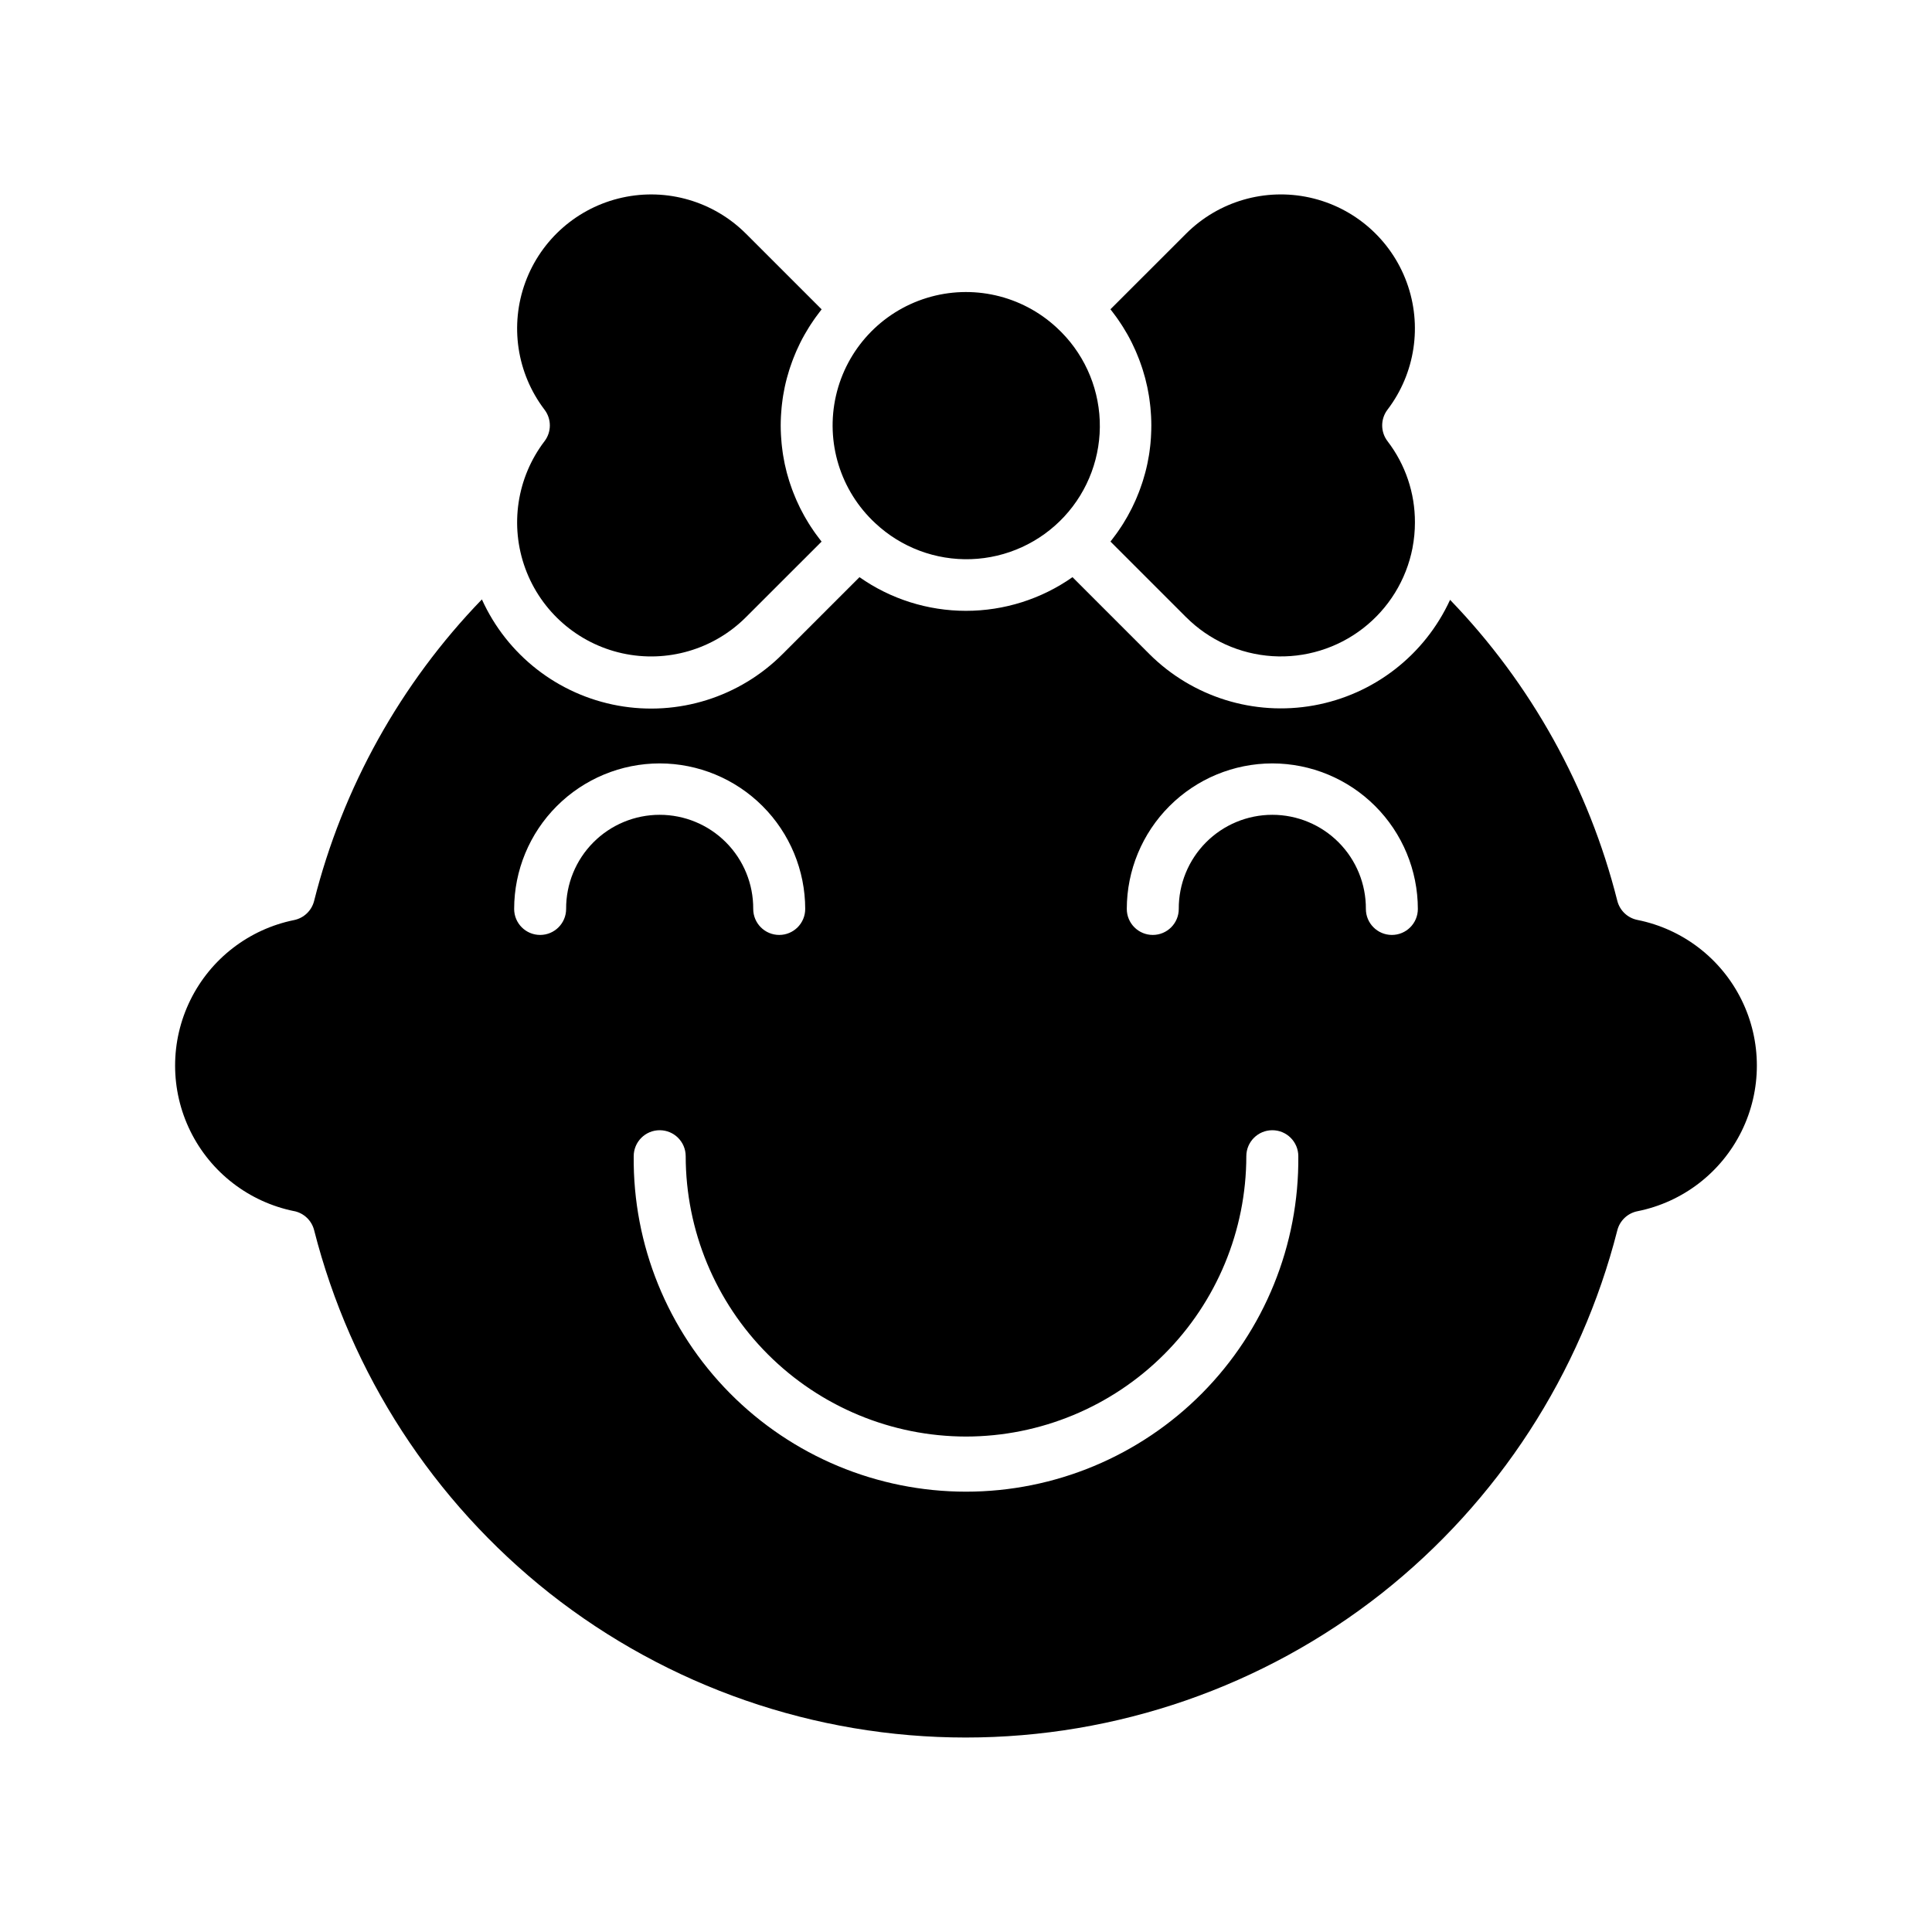 <?xml version="1.0" encoding="UTF-8"?>
<!-- Uploaded to: ICON Repo, www.svgrepo.com, Generator: ICON Repo Mixer Tools -->
<svg fill="#000000" width="800px" height="800px" version="1.1" viewBox="144 144 512 512" xmlns="http://www.w3.org/2000/svg">
 <g>
  <path d="m375.96 282.65c6.859 6.43 16.004 9.859 25.398 9.531 9.398-0.328 18.277-4.391 24.676-11.281 6.394-6.894 9.781-16.051 9.41-25.445-0.375-9.398-4.477-18.258-11.398-24.621l-0.008-0.008c-9.258-8.586-22.395-11.586-34.461-7.863-12.066 3.723-21.23 13.602-24.039 25.914s1.164 25.188 10.422 33.773z"/>
  <path d="m449.02 259.84c-0.035 0.539-0.074 1.074-0.125 1.609-0.027 0.285-0.059 0.566-0.09 0.848-0.059 0.512-0.125 1.02-0.195 1.527-0.039 0.273-0.078 0.547-0.125 0.82-0.094 0.562-0.195 1.121-0.309 1.68-0.043 0.207-0.078 0.414-0.121 0.617-0.16 0.758-0.34 1.516-0.539 2.262-0.035 0.141-0.078 0.277-0.117 0.414-0.168 0.609-0.344 1.219-0.531 1.82-0.078 0.25-0.164 0.492-0.246 0.746-0.164 0.496-0.336 0.988-0.516 1.477-0.098 0.262-0.195 0.523-0.297 0.789-0.188 0.488-0.387 0.973-0.59 1.453-0.098 0.238-0.195 0.477-0.305 0.715-0.254 0.578-0.523 1.152-0.805 1.719-0.062 0.125-0.121 0.258-0.184 0.383-0.348 0.695-0.711 1.379-1.094 2.059-0.098 0.176-0.203 0.344-0.301 0.516-0.289 0.5-0.582 0.996-0.887 1.488-0.141 0.227-0.289 0.449-0.434 0.676-0.285 0.438-0.574 0.871-0.871 1.297-0.156 0.227-0.316 0.453-0.477 0.676-0.316 0.441-0.645 0.875-0.977 1.309-0.145 0.191-0.289 0.379-0.438 0.57-0.055 0.07-0.105 0.141-0.16 0.211l20.043 20.043h0.008c6.109 6.106 14.23 9.773 22.852 10.324 8.617 0.551 17.141-2.059 23.977-7.336 6.836-5.277 11.516-12.863 13.164-21.34v-0.031c0.426-2.219 0.641-4.477 0.641-6.734 0.027-7.781-2.527-15.352-7.262-21.523-1.887-2.469-1.887-5.894 0-8.363 7.34-9.645 9.258-22.367 5.082-33.746-4.172-11.379-13.863-19.844-25.699-22.457-11.836-2.609-24.188 0.996-32.758 9.562l-20.055 20.043c0.055 0.066 0.105 0.137 0.156 0.203 0.16 0.195 0.309 0.402 0.465 0.602 0.324 0.418 0.641 0.84 0.949 1.27 0.168 0.23 0.332 0.469 0.492 0.703 0.289 0.418 0.57 0.84 0.848 1.266 0.152 0.234 0.305 0.469 0.453 0.707 0.297 0.477 0.586 0.961 0.867 1.449 0.105 0.188 0.219 0.367 0.324 0.555 0.379 0.672 0.738 1.352 1.082 2.043 0.074 0.145 0.141 0.297 0.211 0.441 0.27 0.551 0.527 1.102 0.773 1.66 0.109 0.246 0.211 0.492 0.316 0.742 0.195 0.473 0.391 0.945 0.578 1.422 0.102 0.27 0.203 0.535 0.305 0.805 0.176 0.48 0.344 0.965 0.508 1.453 0.086 0.254 0.172 0.508 0.25 0.766 0.188 0.59 0.359 1.195 0.523 1.793 0.039 0.145 0.086 0.289 0.125 0.438 0.195 0.746 0.375 1.5 0.535 2.258 0.047 0.211 0.082 0.426 0.125 0.637 0.109 0.551 0.215 1.105 0.305 1.66 0.047 0.273 0.086 0.551 0.125 0.828 0.074 0.508 0.141 1.016 0.195 1.523 0.031 0.285 0.066 0.566 0.094 0.852 0.051 0.535 0.09 1.07 0.125 1.609 0.016 0.246 0.035 0.492 0.047 0.742 0.039 0.789 0.062 1.566 0.062 2.352 0 0.785-0.023 1.574-0.062 2.352 0 0.254-0.023 0.5-0.039 0.75z"/>
  <path d="m288.3 260.93c-7.34 9.645-9.258 22.367-5.082 33.746 4.172 11.379 13.859 19.844 25.695 22.457 11.84 2.609 24.188-0.996 32.762-9.562l20.051-20.039c-0.051-0.062-0.098-0.129-0.148-0.195-0.168-0.211-0.328-0.426-0.492-0.641-0.312-0.406-0.617-0.812-0.918-1.227-0.176-0.242-0.348-0.492-0.52-0.734-0.281-0.406-0.555-0.812-0.82-1.227-0.16-0.246-0.316-0.492-0.473-0.738-0.289-0.461-0.566-0.93-0.836-1.398-0.117-0.195-0.234-0.395-0.348-0.598-0.375-0.668-0.734-1.344-1.078-2.027-0.078-0.156-0.148-0.316-0.223-0.469-0.262-0.539-0.516-1.086-0.762-1.633-0.109-0.25-0.215-0.504-0.32-0.754-0.195-0.469-0.387-0.938-0.574-1.41-0.105-0.27-0.207-0.543-0.309-0.812-0.176-0.48-0.344-0.965-0.504-1.449-0.086-0.254-0.172-0.508-0.254-0.766-0.188-0.59-0.359-1.188-0.523-1.789-0.039-0.148-0.086-0.297-0.125-0.441-0.195-0.746-0.375-1.5-0.535-2.258-0.047-0.211-0.082-0.422-0.121-0.633-0.109-0.555-0.215-1.109-0.305-1.664-0.047-0.273-0.086-0.551-0.125-0.828-0.074-0.508-0.141-1.016-0.195-1.527-0.031-0.281-0.062-0.566-0.09-0.848-0.051-0.535-0.09-1.07-0.125-1.609-0.016-0.25-0.035-0.492-0.047-0.746-0.039-0.789-0.062-1.566-0.062-2.352s0.023-1.57 0.062-2.352c0.012-0.25 0.031-0.492 0.047-0.746 0.035-0.539 0.074-1.074 0.125-1.609 0.027-0.285 0.059-0.566 0.09-0.852 0.059-0.512 0.125-1.02 0.195-1.527 0.039-0.273 0.078-0.551 0.125-0.824 0.094-0.562 0.195-1.117 0.309-1.672 0.043-0.207 0.078-0.414 0.121-0.621 0.16-0.758 0.34-1.516 0.539-2.262 0.035-0.141 0.078-0.277 0.117-0.414 0.168-0.609 0.344-1.219 0.531-1.82 0.078-0.25 0.164-0.492 0.246-0.742 0.164-0.496 0.336-0.988 0.516-1.477 0.098-0.262 0.195-0.523 0.297-0.789 0.188-0.488 0.387-0.973 0.59-1.453 0.098-0.238 0.195-0.48 0.305-0.715 0.254-0.578 0.523-1.152 0.805-1.719 0.062-0.129 0.121-0.258 0.184-0.383 0.348-0.695 0.711-1.379 1.094-2.055 0.098-0.176 0.203-0.348 0.305-0.52 0.289-0.5 0.582-0.996 0.887-1.484 0.141-0.227 0.289-0.453 0.434-0.676 0.285-0.438 0.574-0.871 0.871-1.301 0.156-0.227 0.316-0.453 0.477-0.676 0.316-0.441 0.645-0.875 0.977-1.309 0.145-0.188 0.289-0.379 0.438-0.566 0.055-0.07 0.105-0.141 0.16-0.211l-20.043-20.043-0.02-0.016c-8.574-8.566-20.926-12.176-32.762-9.562-11.84 2.609-21.527 11.074-25.699 22.457-4.176 11.379-2.258 24.105 5.086 33.75 1.883 2.469 1.883 5.891 0 8.359z"/>
  <path d="m221.93 464.95c2.602 0.523 4.672 2.496 5.32 5.07 9.688 38.043 31.609 71.844 62.395 96.199 31.422 24.77 70.266 38.242 110.27 38.242 40.012 0.004 78.859-13.465 110.28-38.234 30.785-24.344 52.711-58.137 62.406-96.168 0.652-2.582 2.734-4.555 5.344-5.074 11.992-2.394 22.184-10.23 27.59-21.199 5.402-10.965 5.402-23.824 0-34.793-5.406-10.969-15.598-18.801-27.59-21.199-2.613-0.516-4.691-2.492-5.344-5.074-7.559-29.996-22.836-57.496-44.316-79.758-6.734 14.672-20.219 25.125-36.105 27.984-15.891 2.863-32.172-2.231-43.602-13.633l-20.359-20.359c-8.266 5.809-18.121 8.922-28.223 8.922-10.102 0-19.961-3.113-28.227-8.922l-20.359 20.359c-11.418 11.449-27.734 16.562-43.645 13.676-15.91-2.891-29.391-13.406-36.059-28.141-21.555 22.289-36.887 49.844-44.465 79.91-0.648 2.574-2.719 4.547-5.32 5.07-11.953 2.43-22.102 10.262-27.48 21.207-5.383 10.945-5.383 23.77 0 34.715 5.379 10.945 15.527 18.777 27.48 21.207zm259.25-118.64c10.223 0.012 20.027 4.078 27.258 11.309s11.297 17.035 11.309 27.258c0 3.805-3.082 6.891-6.887 6.891s-6.887-3.086-6.887-6.891c0.039-6.602-2.555-12.945-7.207-17.629-4.656-4.684-10.984-7.316-17.586-7.316-6.602 0-12.934 2.633-17.586 7.316-4.652 4.684-7.246 11.027-7.207 17.629 0 3.805-3.082 6.891-6.887 6.891s-6.887-3.086-6.887-6.891c0.008-10.223 4.078-20.027 11.309-27.258 7.227-7.231 17.031-11.297 27.258-11.309zm-81.18 178.39c19.695-0.02 38.578-7.856 52.508-21.785 13.926-13.926 21.762-32.809 21.781-52.508 0-3.805 3.086-6.887 6.891-6.887 3.805 0 6.887 3.082 6.887 6.887 0.223 23.5-8.957 46.117-25.496 62.812-16.539 16.695-39.066 26.09-62.566 26.09-23.504 0-46.031-9.395-62.57-26.09-16.539-16.695-25.719-39.312-25.496-62.812 0-3.805 3.086-6.887 6.887-6.887 3.805 0 6.891 3.082 6.891 6.887 0.02 19.695 7.856 38.578 21.781 52.508 13.926 13.926 32.809 21.762 52.504 21.785zm-81.184-178.39c10.227 0.008 20.031 4.074 27.266 11.309 7.231 7.231 11.297 17.031 11.309 27.258 0 3.805-3.082 6.891-6.887 6.891-3.805 0-6.891-3.086-6.891-6.891 0.043-6.602-2.551-12.945-7.203-17.629-4.656-4.684-10.984-7.316-17.586-7.316-6.602 0-12.934 2.633-17.586 7.316-4.652 4.684-7.246 11.027-7.207 17.629 0 3.805-3.082 6.891-6.887 6.891-3.805 0-6.887-3.086-6.887-6.891 0.012-10.223 4.074-20.023 11.305-27.254 7.231-7.231 17.031-11.301 27.254-11.312z"/>
 </g>
</svg>